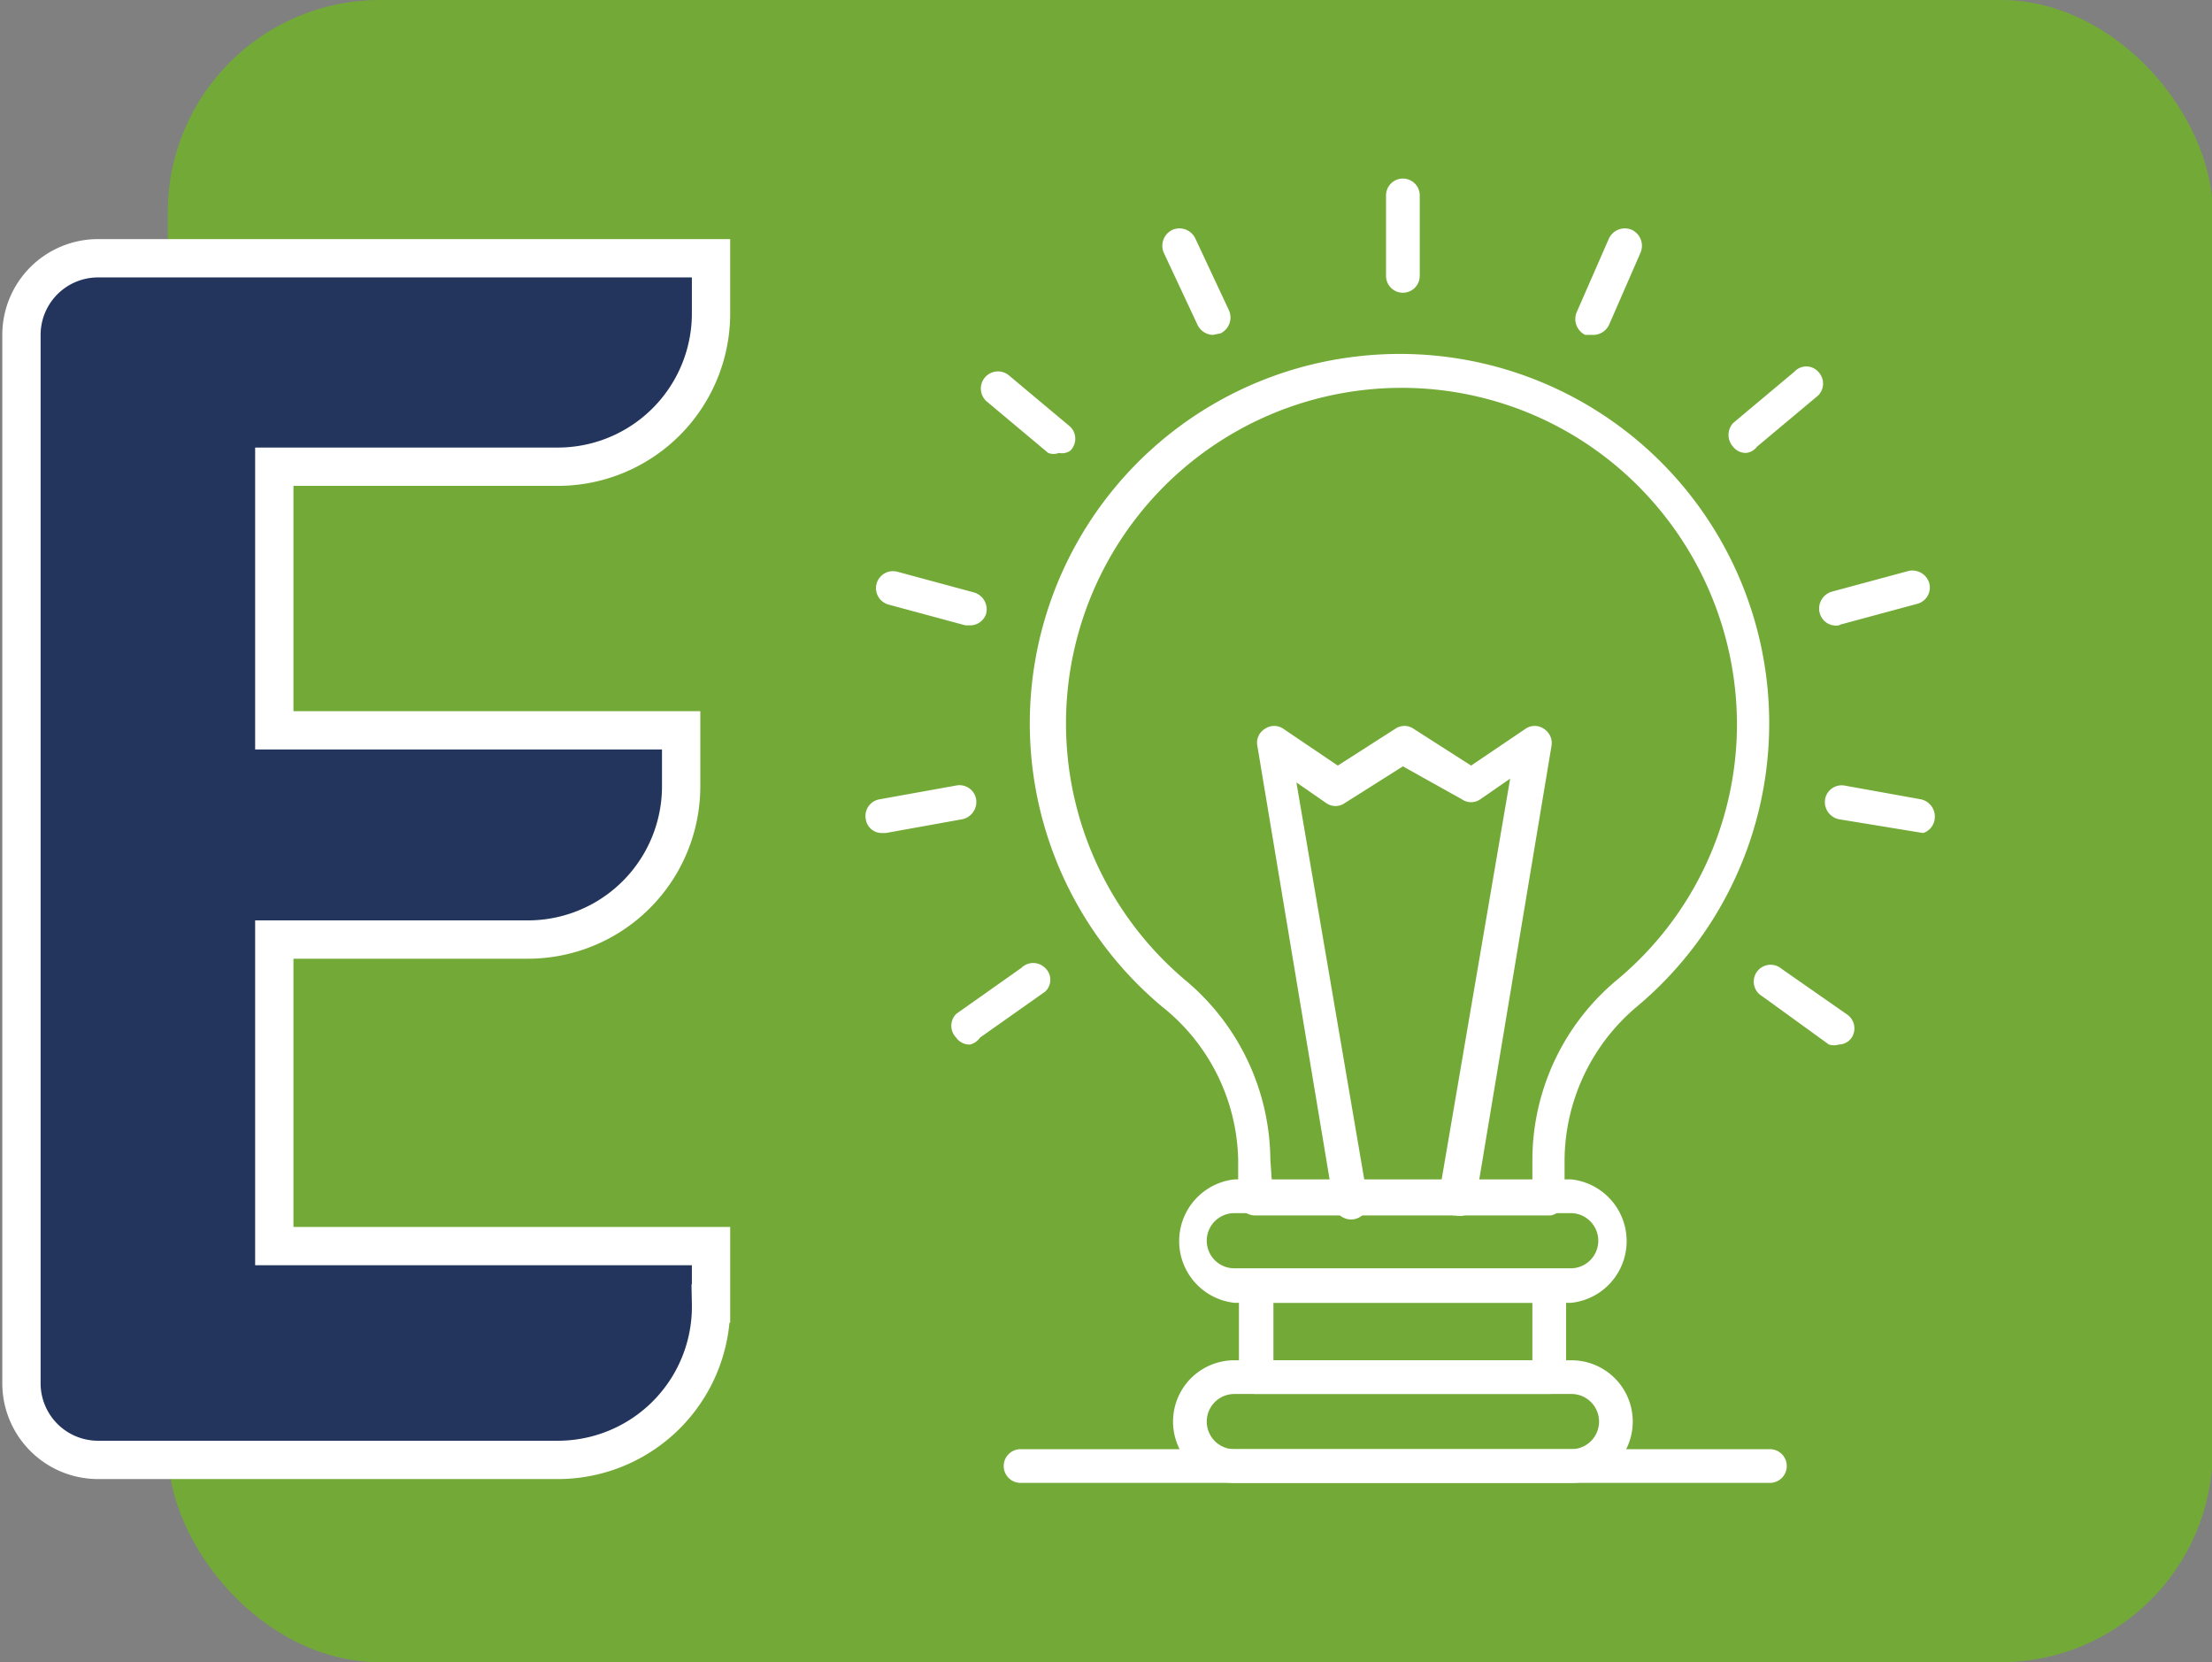 <svg xmlns="http://www.w3.org/2000/svg" viewBox="0 0 28.87 21.69"><rect x="0" y="0" width="28.87" height="21.69" fill="#808080" stroke="none"/><defs><style>.cls-1{fill:#73aa37;}.cls-2{fill:#23355d;stroke:#fff;stroke-miterlimit:10;stroke-width:0.5px;}.cls-3{fill:#fff;}</style></defs><g id="Layer_2" data-name="Layer 2"><g id="_1" data-name=" 1"><rect class="cls-1" x="2.19" width="26.69" height="21.69" rx="2.77"/><path class="cls-2" d="M7.28,19.05h-6a1,1,0,0,1-1-1V4.37a1,1,0,0,1,1-1h8v.72a2,2,0,0,1-2,2H3.58V9.53H8.89v.73a2,2,0,0,1-2,2H3.58v4h5.7v.75A2,2,0,0,1,7.28,19.05Z"/><path class="cls-3" d="M20.24,15.86H16.38a.22.22,0,0,1-.22-.22v-.51a2.62,2.62,0,0,0-1-2,4.82,4.82,0,0,1,2.56-8.48,4.82,4.82,0,0,1,3.65,8.48,2.64,2.64,0,0,0-.95,2v.51A.22.22,0,0,1,20.24,15.86Zm-3.64-.44H20v-.29a3.06,3.06,0,0,1,1.1-2.34,4.34,4.34,0,0,0,1.57-3.35,4.41,4.41,0,0,0-1.46-3.26,4.36,4.36,0,0,0-3.42-1.09,4.38,4.38,0,0,0-2.32,7.7,3.08,3.08,0,0,1,1.11,2.34Z"/><path class="cls-3" d="M20.51,17h-4.4a.81.81,0,0,1,0-1.61h4.4a.81.81,0,0,1,0,1.61Zm-4.4-1.17a.36.36,0,0,0-.36.36.36.36,0,0,0,.36.36h4.4a.36.36,0,0,0,.35-.36.36.36,0,0,0-.35-.36Z"/><path class="cls-3" d="M20.51,19.35h-4.4a.8.8,0,1,1,0-1.6h4.4a.8.8,0,1,1,0,1.6Zm-4.4-1.16a.36.36,0,0,0,0,.72h4.4a.36.36,0,0,0,0-.72Z"/><path class="cls-3" d="M20.22,18.19H16.4a.22.22,0,0,1-.23-.22V16.81a.23.23,0,0,1,.23-.23h3.82a.22.22,0,0,1,.22.23V18A.22.22,0,0,1,20.22,18.19Zm-3.6-.44H20V17H16.62Z"/><path class="cls-3" d="M23.1,19.35H13.32a.22.22,0,1,1,0-.44H23.1a.22.22,0,0,1,0,.44Z"/><path class="cls-3" d="M19,15.86a.22.22,0,0,1-.22-.26l.93-5.44-.39.27a.21.21,0,0,1-.24,0L18.31,10l-.76.48a.21.21,0,0,1-.24,0l-.39-.27.93,5.44a.22.22,0,0,1-.18.26.23.23,0,0,1-.26-.18l-1-6a.21.21,0,0,1,.1-.22.21.21,0,0,1,.24,0l.71.48.75-.48a.21.21,0,0,1,.24,0l.75.48.71-.48a.21.21,0,0,1,.24,0,.22.22,0,0,1,.1.22l-1,6A.21.21,0,0,1,19,15.86Z"/><path class="cls-3" d="M18.31,3.82a.22.22,0,0,1-.22-.22V2.55a.22.22,0,0,1,.44,0V3.6A.22.22,0,0,1,18.31,3.82Z"/><path class="cls-3" d="M20.78,4.37l-.09,0a.23.23,0,0,1-.11-.3L21,3.11a.23.23,0,0,1,.3-.11.23.23,0,0,1,.11.3L21,4.24A.23.23,0,0,1,20.78,4.37Z"/><path class="cls-3" d="M22.79,5.91a.21.21,0,0,1-.17-.08.23.23,0,0,1,0-.31l.8-.67a.21.21,0,0,1,.31,0,.22.22,0,0,1,0,.31l-.8.67A.2.2,0,0,1,22.79,5.91Z"/><path class="cls-3" d="M24,8.16A.22.22,0,0,1,23.75,8a.23.23,0,0,1,.16-.28l1-.27a.23.23,0,0,1,.27.16.22.22,0,0,1-.16.27l-1,.27Z"/><path class="cls-3" d="M25.1,10.87,24,10.69a.23.23,0,0,1-.18-.26.22.22,0,0,1,.25-.18l1,.18a.23.23,0,0,1,.18.26A.22.22,0,0,1,25.1,10.87Z"/><path class="cls-3" d="M24,13.63a.22.22,0,0,1-.13,0L23,13a.22.22,0,1,1,.25-.36l.86.6a.22.22,0,0,1,.05.31A.21.21,0,0,1,24,13.63Z"/><path class="cls-3" d="M15.83,4.37a.23.23,0,0,1-.2-.13l-.44-.94A.23.23,0,0,1,15.3,3a.23.23,0,0,1,.3.11l.44.94a.23.23,0,0,1-.11.3Z"/><path class="cls-3" d="M13.82,5.91a.19.19,0,0,1-.14,0l-.8-.67a.22.22,0,1,1,.29-.34l.8.67a.22.22,0,0,1,0,.31A.19.19,0,0,1,13.82,5.91Z"/><path class="cls-3" d="M12.65,8.16H12.6l-1-.27a.22.22,0,0,1,.11-.43l1,.27a.23.23,0,0,1,.16.28A.22.22,0,0,1,12.65,8.16Z"/><path class="cls-3" d="M11.51,10.87a.21.21,0,0,1-.21-.18.22.22,0,0,1,.18-.26l1-.18a.22.22,0,0,1,.26.18.23.23,0,0,1-.18.26l-1,.18Z"/><path class="cls-3" d="M12.66,13.63a.21.21,0,0,1-.18-.09.22.22,0,0,1,0-.31l.85-.6a.22.22,0,0,1,.31,0,.21.21,0,0,1,0,.31l-.85.6A.22.22,0,0,1,12.66,13.63Z"/></g></g></svg>